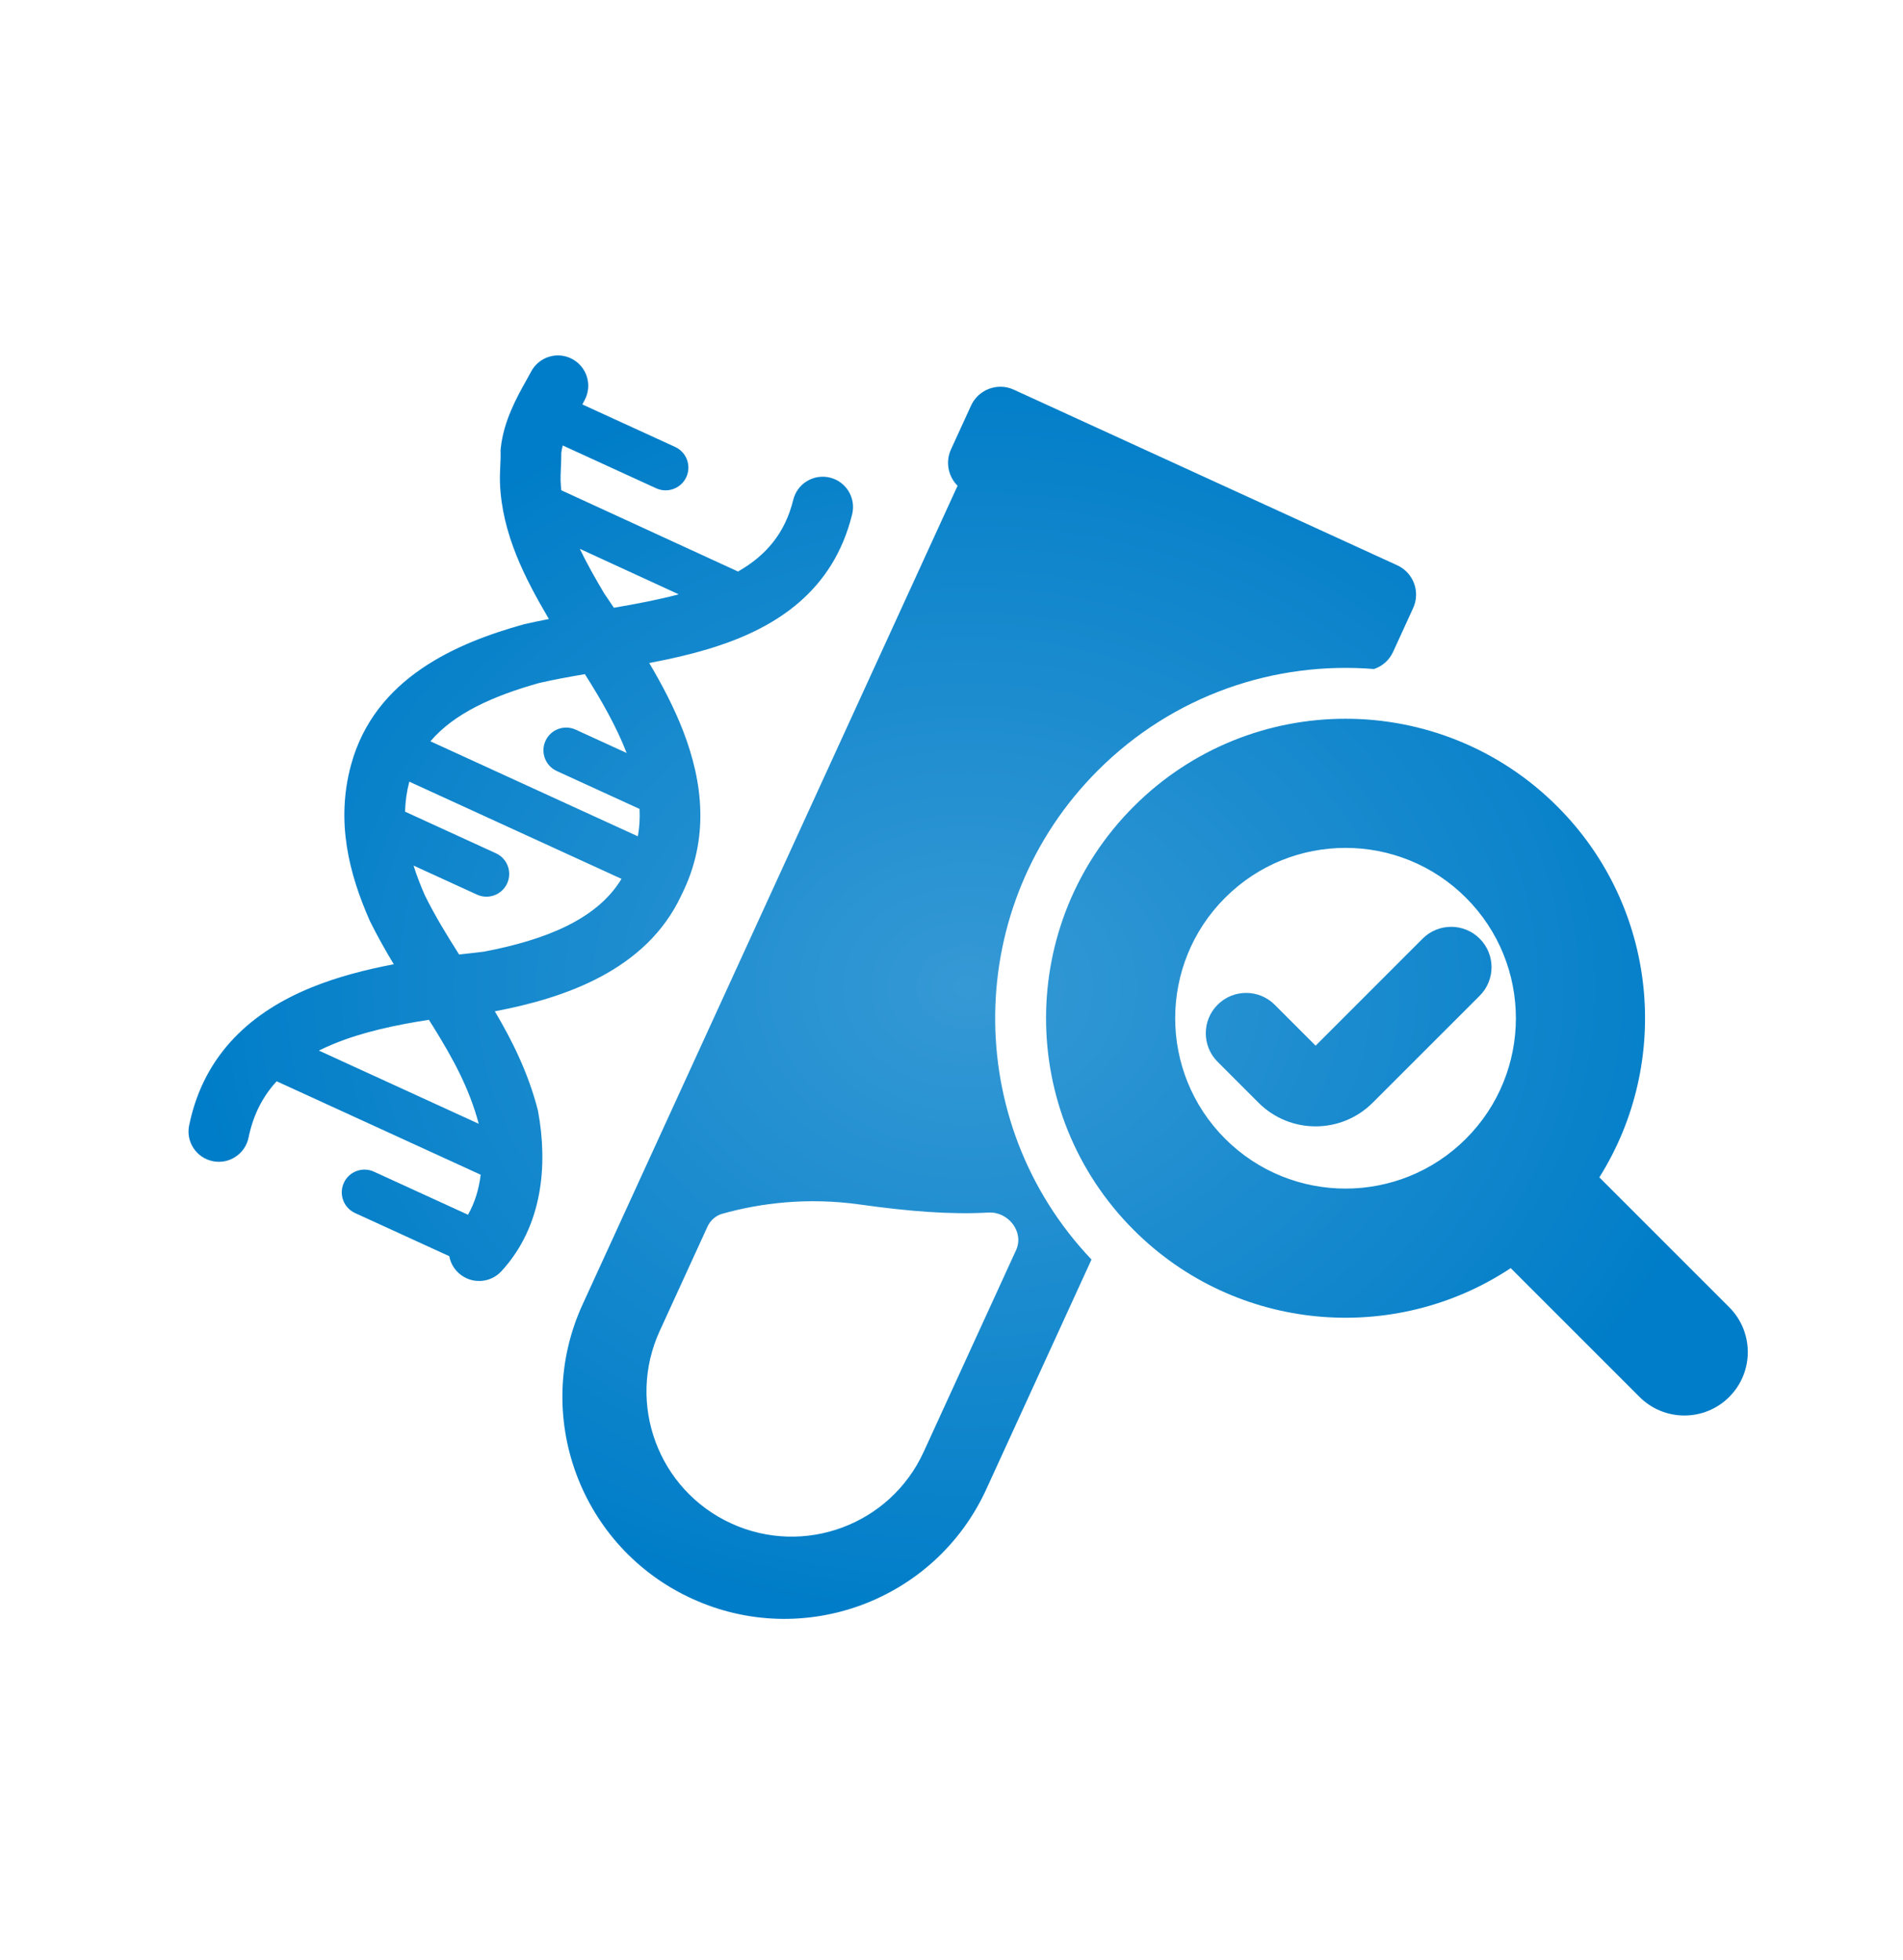 <svg xmlns="http://www.w3.org/2000/svg" fill="none" viewBox="0 0 67 69" height="69" width="67">
<g id="3rd party tested">
<path fill="url(#paint0_radial_272_11863)" d="M17.654 44.758C17.255 45.192 16.579 45.22 16.145 44.821C15.968 44.658 15.858 44.449 15.818 44.229L12.5 42.71C12.098 42.525 11.921 42.05 12.106 41.648C12.29 41.246 12.765 41.069 13.167 41.254L16.477 42.77C16.714 42.356 16.86 41.88 16.924 41.361L9.741 38.071C9.257 38.596 8.917 39.244 8.751 40.053C8.632 40.631 8.067 41.003 7.49 40.884C6.912 40.765 6.54 40.201 6.659 39.623C7.191 37.038 8.945 35.595 10.947 34.775C11.868 34.398 12.868 34.14 13.864 33.951C13.575 33.471 13.292 32.971 13.035 32.452L13.024 32.431L13.015 32.409C12.286 30.755 11.819 28.926 12.357 26.94C13.191 23.856 16.101 22.635 18.43 21.985L18.453 21.979L18.476 21.974C18.752 21.91 19.036 21.851 19.325 21.795C18.488 20.37 17.672 18.798 17.603 17.012C17.595 16.809 17.605 16.581 17.613 16.407L17.613 16.407L17.613 16.407L17.614 16.385C17.623 16.182 17.629 16.041 17.625 15.938L17.622 15.861L17.63 15.785C17.731 14.82 18.201 13.981 18.528 13.396L18.528 13.396C18.591 13.283 18.649 13.179 18.698 13.086C18.973 12.564 19.618 12.363 20.14 12.637C20.662 12.912 20.863 13.557 20.588 14.079C20.559 14.134 20.531 14.188 20.503 14.24L23.769 15.736C24.171 15.92 24.348 16.395 24.164 16.797C23.979 17.199 23.504 17.376 23.102 17.192L19.813 15.685C19.79 15.77 19.773 15.856 19.761 15.946C19.763 16.124 19.755 16.312 19.748 16.46L19.748 16.46L19.748 16.46L19.748 16.46L19.747 16.481C19.738 16.685 19.733 16.825 19.737 16.929C19.741 17.04 19.75 17.151 19.762 17.262L25.984 20.123C26.965 19.563 27.638 18.78 27.929 17.597C28.07 17.025 28.648 16.675 29.221 16.816C29.794 16.957 30.143 17.535 30.002 18.108C29.334 20.822 27.316 22.087 25.19 22.772C24.433 23.016 23.639 23.195 22.858 23.345C23.314 24.113 23.734 24.917 24.051 25.736C24.741 27.521 24.994 29.519 23.994 31.51C22.758 34.184 19.831 35.152 17.422 35.607C18.03 36.635 18.591 37.757 18.93 39.064L18.939 39.101L18.946 39.138C19.287 40.994 19.12 43.162 17.654 44.758ZM16.853 39.562L16.854 39.567L11.227 36.99C11.397 36.906 11.573 36.826 11.756 36.751C12.763 36.339 13.912 36.089 15.1 35.907C15.15 35.986 15.199 36.064 15.248 36.142C15.948 37.266 16.529 38.334 16.853 39.562ZM21.273 20.895C20.943 20.339 20.652 19.821 20.414 19.324L23.897 20.926C23.18 21.116 22.412 21.262 21.613 21.399C21.535 21.283 21.457 21.168 21.381 21.054L21.273 20.895ZM16.165 33.608C16.462 33.572 16.752 33.539 17.032 33.508C19.222 33.093 21.031 32.359 21.881 30.944L14.411 27.522C14.318 27.874 14.27 28.225 14.261 28.578L17.46 30.043C17.863 30.227 18.039 30.702 17.855 31.105C17.671 31.506 17.196 31.683 16.794 31.499L14.56 30.476C14.668 30.818 14.802 31.168 14.959 31.526C15.324 32.261 15.733 32.929 16.165 33.608ZM15.154 26.101C15.992 25.115 17.363 24.502 18.981 24.048C19.492 23.931 20.028 23.832 20.592 23.736C21.177 24.658 21.701 25.579 22.06 26.506L22.062 26.512L20.267 25.69C19.865 25.506 19.39 25.682 19.206 26.084C19.022 26.486 19.198 26.962 19.6 27.146L22.517 28.482C22.533 28.809 22.515 29.13 22.457 29.446L15.154 26.101ZM35.695 13.721C35.124 13.459 34.45 13.71 34.188 14.281L33.482 15.823C33.278 16.268 33.386 16.777 33.714 17.103L20.512 45.928C18.715 49.852 20.439 54.491 24.364 56.288C28.288 58.086 32.926 56.361 34.724 52.437L38.429 44.347C33.834 39.514 33.908 31.871 38.651 27.129C41.314 24.465 44.893 23.274 48.375 23.556C48.662 23.46 48.911 23.25 49.047 22.952L49.753 21.41C50.015 20.839 49.764 20.164 49.193 19.903L35.695 13.721ZM25.429 42.736C25.197 42.802 25.01 42.969 24.909 43.188L23.226 46.864C22.051 49.43 23.178 52.463 25.745 53.639C28.311 54.814 31.345 53.687 32.52 51.12L35.774 44.015C36.066 43.379 35.501 42.653 34.802 42.693C33.477 42.768 32.002 42.653 30.279 42.41C28.437 42.151 26.78 42.356 25.429 42.736ZM51.614 40.093C53.956 37.75 53.956 33.953 51.614 31.61C49.272 29.268 45.474 29.268 43.132 31.61C40.79 33.953 40.79 37.75 43.132 40.093C45.474 42.435 49.272 42.435 51.614 40.093ZM54.83 28.395C58.375 31.94 58.868 37.382 56.309 41.454L60.882 46.027C61.754 46.899 61.754 48.313 60.882 49.185C60.01 50.057 58.596 50.057 57.724 49.185L53.189 44.65C49.095 47.363 43.524 46.915 39.917 43.308C35.799 39.19 35.799 32.513 39.917 28.395C44.035 24.277 50.712 24.277 54.83 28.395ZM42.869 35.376C43.424 34.821 44.324 34.821 44.879 35.376L46.32 36.817L50.087 33.049C50.642 32.494 51.542 32.494 52.097 33.049C52.652 33.604 52.652 34.504 52.097 35.059L48.329 38.826C47.219 39.936 45.42 39.936 44.31 38.826L42.869 37.385C42.314 36.83 42.314 35.93 42.869 35.376Z" clip-rule="evenodd" fill-rule="evenodd" id="Union"></path>
</g>
<defs>
<radialGradient gradientTransform="translate(34.087 34.757) rotate(90) scale(22.243 27.45)" gradientUnits="userSpaceOnUse" r="1" cy="0" cx="0" id="paint0_radial_272_11863">
<stop stop-color="#3599D5"></stop>
<stop stop-color="#007DC8" offset="1"></stop>
</radialGradient>
</defs>
</svg>
